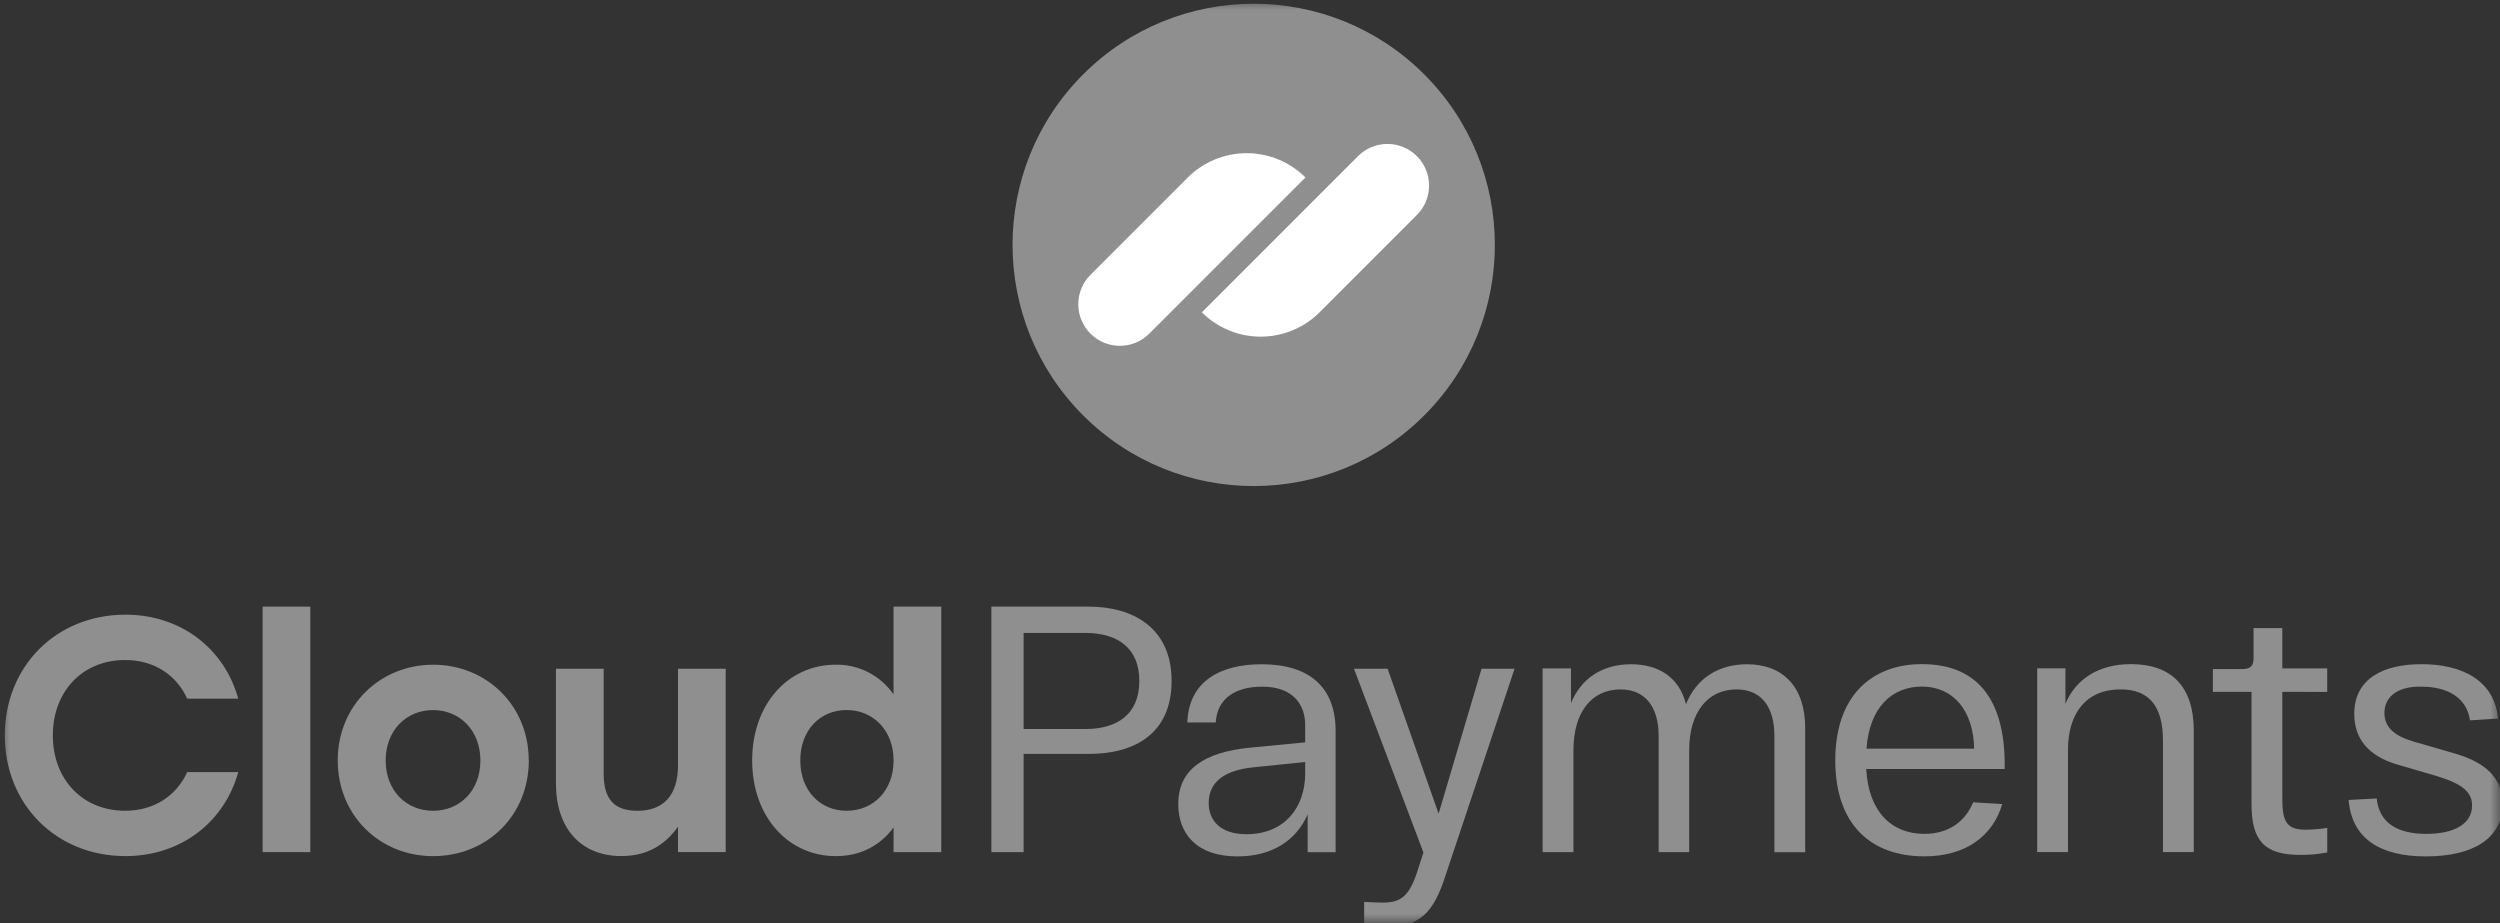 <?xml version="1.0" encoding="UTF-8"?> <svg xmlns="http://www.w3.org/2000/svg" width="130" height="48" viewBox="0 0 130 48" fill="none"><rect x="0" y="0" width="130" height="48" fill="#333333" stroke="none"/> <g clip-path="url(#clip0_1235_545)"> <mask id="mask0_1235_545" style="mask-type:luminance" maskUnits="userSpaceOnUse" x="0" y="0" width="130" height="48"> <path d="M130 0H0V48H130V0Z" fill="white"></path> </mask> <g mask="url(#mask0_1235_545)"> <path d="M56.437 37.909C58.097 37.909 59.245 37.143 59.245 35.411C59.245 33.679 58.097 32.913 56.437 32.913H53.228V37.907L56.437 37.909ZM51.551 31.545H56.62C58.882 31.545 60.923 32.621 60.923 35.408C60.923 38.179 58.954 39.201 56.656 39.201H53.228V44.31H51.551V31.545Z" fill="#8F8F8F"></path> <path d="M64.825 43.379C66.739 43.379 67.87 42.049 67.87 40.207V39.623L65.207 39.898C63.675 40.043 62.852 40.663 62.852 41.758C62.854 42.651 63.438 43.379 64.825 43.379ZM65.024 38.876L67.869 38.602V37.696C67.869 36.584 67.175 35.69 65.608 35.708C64.313 35.708 63.292 36.273 63.218 37.568H61.742C61.815 35.4 63.492 34.541 65.605 34.541C68.121 34.541 69.452 35.766 69.452 38.006V44.314H67.998V42.345C67.415 43.694 66.156 44.533 64.352 44.533C62.2 44.533 61.27 43.329 61.27 41.816C61.269 40.043 62.563 39.114 65.024 38.876Z" fill="#8F8F8F"></path> <path d="M80.215 34.755H81.691V36.565C82.22 35.269 83.333 34.541 84.809 34.541C86.268 34.541 87.325 35.234 87.672 36.62C88.2 35.288 89.349 34.541 90.844 34.541C92.686 34.541 93.871 35.69 93.871 37.86V44.314H92.269V38.274C92.269 36.779 91.609 35.849 90.3 35.849C88.804 35.849 87.838 37.034 87.838 39.004V44.31H86.25V38.275C86.25 36.78 85.574 35.85 84.262 35.85C82.766 35.85 81.819 37.035 81.819 39.004V44.311H80.217L80.215 34.755Z" fill="#8F8F8F"></path> <path d="M102.656 38.93C102.62 36.942 101.562 35.702 99.94 35.702C98.371 35.702 97.208 36.797 97.059 38.93H102.656ZM99.941 34.535C102.673 34.535 104.244 36.195 104.244 39.769V39.987H97.042C97.17 42.212 98.355 43.361 100.069 43.361C101.345 43.361 102.202 42.701 102.604 41.719L104.117 41.813C103.624 43.473 102.221 44.53 100.065 44.53C97.311 44.53 95.434 42.906 95.434 39.536C95.436 36.177 97.332 34.535 99.941 34.535Z" fill="#8F8F8F"></path> <path d="M105.926 34.754H107.402V36.596C107.949 35.301 109.134 34.535 110.812 34.535C112.89 34.535 114.076 35.666 114.076 38V44.308H112.474V38.51C112.474 36.778 111.799 35.848 110.268 35.848C108.478 35.848 107.535 37.088 107.535 39.003V44.309H105.934V34.754H105.926Z" fill="#8F8F8F"></path> <path d="M118.68 35.977V41.559C118.68 42.762 118.936 43.145 119.905 43.145C120.278 43.139 120.649 43.108 121.018 43.051V44.327C120.555 44.416 120.085 44.459 119.614 44.455C117.754 44.455 117.079 43.725 117.079 41.811V35.977H115.07V34.791H116.601C117.021 34.791 117.185 34.627 117.185 34.226V32.658H118.68V34.755H121.015V35.98L118.68 35.977Z" fill="#8F8F8F"></path> <path d="M123.589 41.52C123.716 42.796 124.664 43.362 126.178 43.362C127.6 43.362 128.548 42.852 128.548 41.885C128.548 41.174 128.019 40.754 126.706 40.354L124.646 39.752C123.169 39.314 122.421 38.421 122.421 37.126C122.421 35.284 123.935 34.537 125.922 34.537C128.038 34.537 129.715 35.394 129.897 37.364L128.438 37.458C128.274 36.255 127.236 35.707 125.922 35.707C124.756 35.672 123.99 36.178 123.99 37.075C123.99 37.842 124.536 38.279 125.539 38.571L127.617 39.173C129.219 39.629 130.134 40.431 130.134 41.817C130.134 43.586 128.62 44.533 126.14 44.533C123.806 44.533 122.293 43.64 122.129 41.597L123.589 41.52Z" fill="#8F8F8F"></path> <path d="M78.758 34.773L75.202 45.421C74.543 47.499 73.852 48.193 71.993 48.193C71.702 48.193 71.334 48.175 70.936 48.138V46.898C71.265 46.916 71.61 46.935 71.903 46.935C72.886 46.935 73.306 46.57 73.744 45.184L74.018 44.328L70.406 34.773H72.156L74.808 42.311L77.041 34.773H78.756H78.758Z" fill="#8F8F8F"></path> <path d="M0.25 38.24C0.25 34.668 2.903 31.963 6.527 31.963C9.424 31.963 11.678 33.748 12.389 36.332H9.736C9.164 35.084 8.002 34.321 6.51 34.321C4.273 34.321 2.747 35.968 2.747 38.24C2.747 40.512 4.273 42.159 6.51 42.159C8.002 42.159 9.164 41.397 9.736 40.148H12.389C11.678 42.731 9.424 44.517 6.527 44.517C2.903 44.517 0.25 41.812 0.25 38.24Z" fill="#8F8F8F"></path> <path d="M16.136 31.545H13.656V44.31H16.136V31.545Z" fill="#8F8F8F"></path> <path d="M20.055 39.542C20.055 41.12 21.131 42.16 22.518 42.16C23.905 42.16 24.981 41.124 24.981 39.542C24.981 37.981 23.905 36.923 22.518 36.923C21.131 36.923 20.055 37.978 20.055 39.542ZM27.498 39.542C27.498 42.42 25.313 44.519 22.521 44.519C19.747 44.519 17.562 42.403 17.562 39.542C17.562 36.664 19.782 34.565 22.521 34.565C25.274 34.565 27.494 36.659 27.494 39.542H27.498Z" fill="#8F8F8F"></path> <path d="M37.736 34.773V44.309H35.256V42.99C34.563 43.96 33.626 44.515 32.309 44.515C30.21 44.515 28.91 43.077 28.91 40.753V34.773H31.39V40.219C31.39 41.467 31.861 42.161 33.142 42.161C34.512 42.161 35.257 41.346 35.257 39.785V34.773H37.736Z" fill="#8F8F8F"></path> <path d="M46.466 39.541C46.466 37.98 45.407 36.922 44.022 36.922C42.635 36.922 41.615 37.978 41.615 39.541C41.615 41.119 42.651 42.159 44.025 42.159C45.407 42.159 46.466 41.119 46.466 39.541ZM48.946 31.545V44.31H46.466V43.026C45.806 43.928 44.801 44.518 43.466 44.518C40.986 44.518 39.113 42.471 39.113 39.541C39.113 36.593 41.004 34.564 43.448 34.564C44.039 34.552 44.623 34.687 45.149 34.956C45.675 35.226 46.127 35.621 46.463 36.107V31.545H48.946Z" fill="#8F8F8F"></path> <path d="M74.06 21.602C78.957 16.704 78.957 8.764 74.06 3.867C69.163 -1.03 61.223 -1.03 56.325 3.867C51.428 8.764 51.428 16.704 56.325 21.602C61.223 26.499 69.163 26.499 74.06 21.602Z" fill="#8F8F8F"></path> <path d="M62.496 16.239L70.617 8.118C70.818 7.917 71.056 7.758 71.319 7.649C71.581 7.54 71.862 7.484 72.146 7.484C72.43 7.484 72.711 7.54 72.974 7.649C73.236 7.758 73.474 7.917 73.675 8.118H73.68C74.084 8.524 74.311 9.074 74.311 9.648C74.311 10.221 74.084 10.771 73.68 11.177L68.621 16.239C67.808 17.051 66.707 17.506 65.558 17.506C64.41 17.506 63.309 17.051 62.496 16.239Z" fill="white"></path> <path d="M67.884 9.228L59.763 17.349C59.562 17.55 59.324 17.71 59.061 17.819C58.799 17.927 58.518 17.983 58.233 17.983C57.95 17.983 57.668 17.927 57.406 17.819C57.143 17.71 56.905 17.55 56.704 17.349C56.503 17.148 56.344 16.91 56.235 16.648C56.126 16.385 56.07 16.104 56.07 15.82C56.07 15.536 56.126 15.255 56.235 14.992C56.344 14.73 56.503 14.492 56.704 14.291L61.763 9.232C62.575 8.421 63.675 7.966 64.823 7.965C65.97 7.964 67.071 8.418 67.884 9.228Z" fill="white"></path> </g> </g> <defs> <clipPath id="clip0_1235_545"> <rect width="130" height="48" fill="white"></rect> </clipPath> </defs> </svg> 